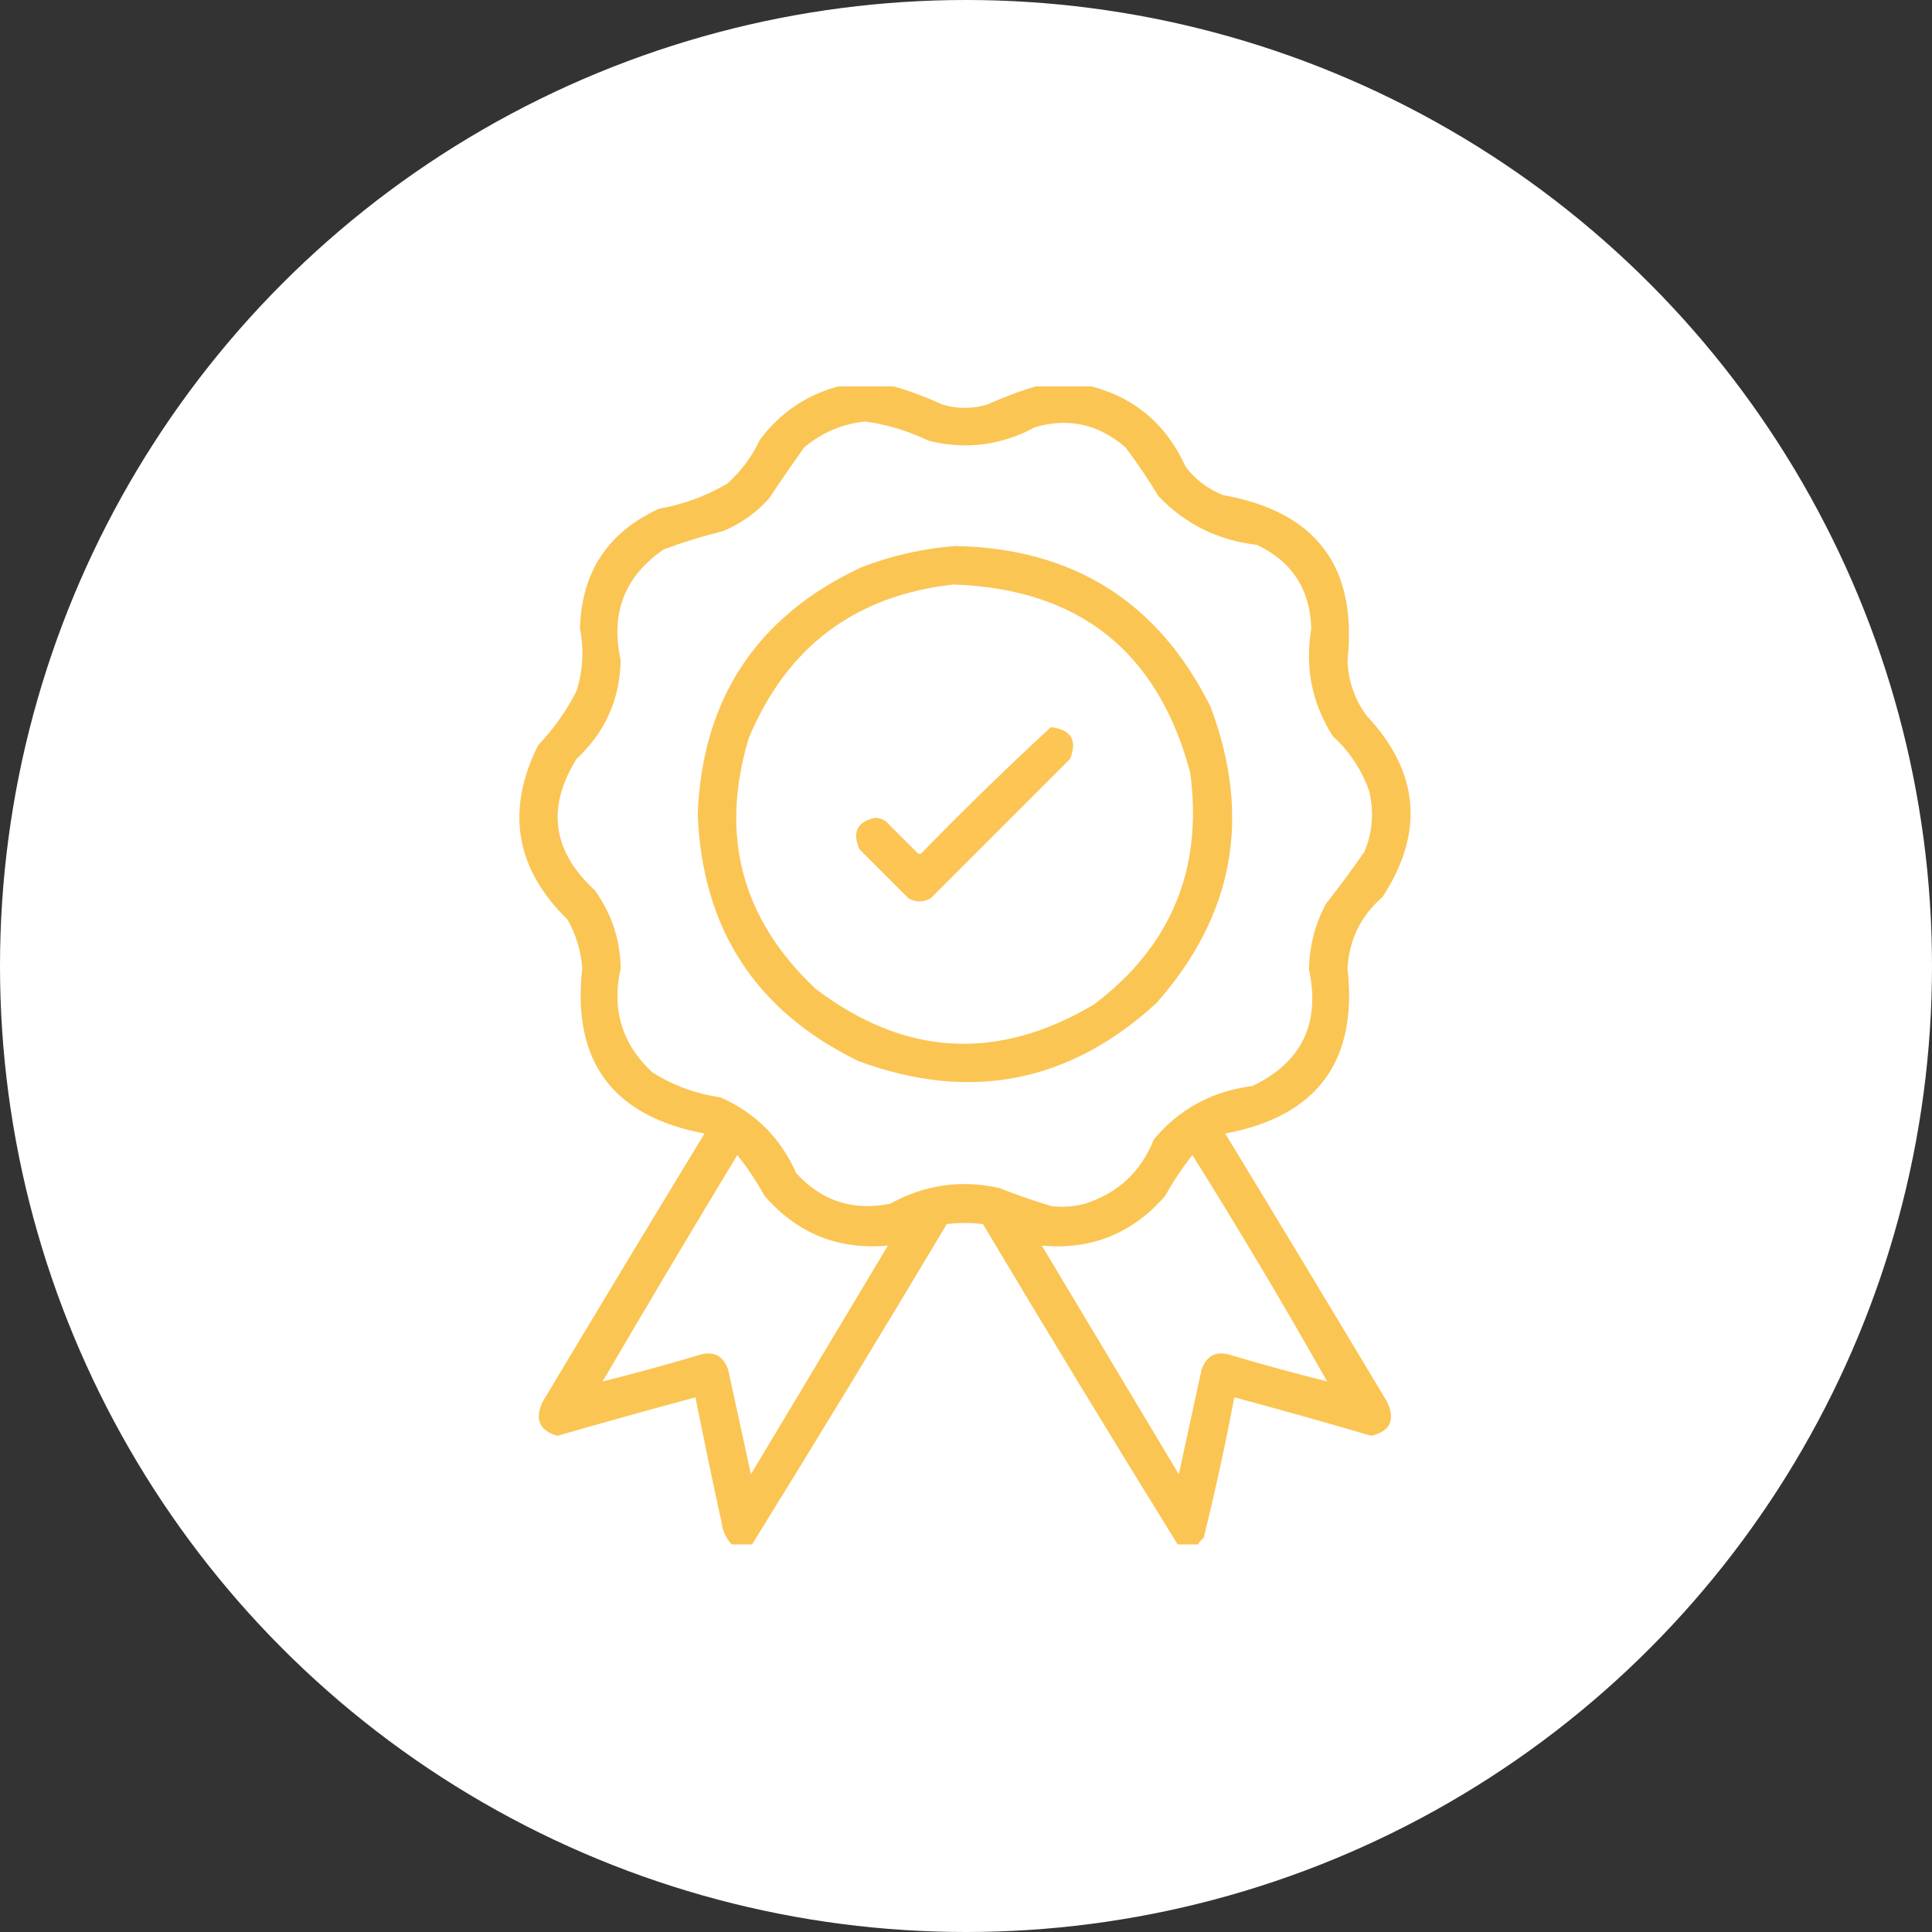 <?xml version="1.0" encoding="UTF-8"?> <svg xmlns="http://www.w3.org/2000/svg" width="60" height="60" viewBox="0 0 60 60" fill="none"><rect x="0" y="0" width="60" height="60" fill="#333333" stroke="none"/><circle cx="30" cy="30" r="30" fill="white"></circle><g clip-path="url(#clip0_2_126)"><path opacity="0.932" fill-rule="evenodd" clip-rule="evenodd" d="M27.645 11.965H26.168C25.115 12.217 24.259 12.779 23.602 13.652C23.356 14.178 23.016 14.635 22.582 15.023C21.927 15.406 21.224 15.664 20.473 15.797C18.878 16.525 18.057 17.767 18.012 19.523C18.139 20.177 18.104 20.822 17.906 21.457C17.59 22.078 17.191 22.641 16.711 23.145C15.701 25.172 16.006 26.977 17.625 28.559C17.891 29.028 18.043 29.532 18.082 30.07C17.757 32.957 19.023 34.667 21.879 35.203C20.194 37.975 18.518 40.752 16.852 43.535C16.598 44.076 16.75 44.428 17.309 44.59C18.736 44.18 20.166 43.782 21.598 43.395C21.853 44.685 22.123 45.974 22.406 47.262C22.438 47.535 22.544 47.769 22.723 47.965H23.355C25.397 44.668 27.412 41.352 29.402 38.016C29.777 37.969 30.152 37.969 30.527 38.016C32.517 41.352 34.533 44.668 36.574 47.965H37.207C37.251 47.886 37.309 47.815 37.383 47.754C37.74 46.309 38.056 44.856 38.332 43.395C39.753 43.776 41.171 44.175 42.586 44.59C43.177 44.45 43.341 44.098 43.078 43.535C41.411 40.752 39.735 37.975 38.051 35.203C40.907 34.667 42.173 32.956 41.848 30.07C41.901 29.177 42.265 28.439 42.938 27.855C44.243 25.85 44.079 23.975 42.445 22.23C42.068 21.72 41.869 21.145 41.848 20.508C42.162 17.599 40.873 15.888 37.98 15.375C37.514 15.19 37.127 14.897 36.82 14.496C36.209 13.145 35.189 12.302 33.762 11.965H32.285C31.739 12.12 31.2 12.319 30.668 12.562C30.199 12.703 29.73 12.703 29.262 12.562C28.73 12.319 28.191 12.12 27.645 11.965ZM28.84 13.688C28.211 13.384 27.555 13.185 26.871 13.09C26.163 13.162 25.53 13.431 24.973 13.898C24.601 14.42 24.237 14.947 23.883 15.48C23.48 15.93 23 16.27 22.441 16.5C21.82 16.652 21.21 16.84 20.613 17.062C19.397 17.898 18.951 19.046 19.277 20.508C19.249 21.724 18.792 22.744 17.906 23.566C16.966 25.076 17.153 26.435 18.469 27.645C18.99 28.366 19.26 29.174 19.277 30.07C18.987 31.347 19.315 32.425 20.262 33.305C20.908 33.711 21.611 33.969 22.371 34.078C23.461 34.559 24.246 35.344 24.727 36.434C25.52 37.3 26.492 37.616 27.645 37.383C28.707 36.795 29.832 36.631 31.02 36.891C31.553 37.099 32.092 37.286 32.637 37.453C32.992 37.5 33.344 37.476 33.691 37.383C34.721 37.056 35.436 36.388 35.836 35.379C36.633 34.435 37.652 33.885 38.895 33.727C40.425 32.994 41.011 31.787 40.652 30.105C40.663 29.383 40.839 28.703 41.18 28.066C41.595 27.54 41.994 27.001 42.375 26.449C42.629 25.831 42.676 25.198 42.516 24.551C42.282 23.896 41.907 23.334 41.391 22.863C40.741 21.839 40.519 20.725 40.723 19.523C40.689 18.307 40.127 17.44 39.035 16.922C37.829 16.782 36.809 16.278 35.977 15.41C35.663 14.888 35.323 14.384 34.957 13.898C34.126 13.175 33.188 12.964 32.145 13.266C31.095 13.834 29.994 13.975 28.84 13.688ZM22.898 35.871C21.485 38.207 20.09 40.551 18.715 42.902C19.703 42.655 20.688 42.386 21.668 42.094C22.145 41.934 22.462 42.086 22.617 42.551C22.734 43.09 22.852 43.629 22.969 44.168C23.086 44.707 23.203 45.246 23.32 45.785L25.428 42.267C26.143 41.072 26.859 39.878 27.574 38.684C26.034 38.822 24.757 38.306 23.742 37.137C23.496 36.691 23.215 36.269 22.898 35.871ZM38.262 42.094C39.242 42.386 40.226 42.655 41.215 42.902C39.875 40.528 38.48 38.184 37.031 35.871C36.715 36.269 36.434 36.691 36.188 37.137C35.171 38.307 33.894 38.823 32.355 38.684C33.077 39.888 33.799 41.093 34.52 42.297L36.609 45.785C36.727 45.246 36.844 44.707 36.961 44.168C37.078 43.629 37.195 43.09 37.312 42.551C37.468 42.086 37.784 41.934 38.262 42.094Z" fill="#FBC148"></path><path opacity="0.931" fill-rule="evenodd" clip-rule="evenodd" d="M29.684 16.957C33.339 17.032 35.976 18.696 37.594 21.949C38.883 25.368 38.321 28.439 35.906 31.16C33.198 33.633 30.116 34.231 26.66 32.953C23.473 31.404 21.809 28.849 21.668 25.289C21.808 21.705 23.496 19.15 26.73 17.625C27.691 17.253 28.675 17.03 29.684 16.957ZM29.613 18.152C26.554 18.493 24.433 20.087 23.25 22.934C22.345 25.958 23.036 28.547 25.324 30.703C28.092 32.809 30.975 32.973 33.973 31.195C36.371 29.386 37.367 26.983 36.961 23.988C35.959 20.233 33.509 18.288 29.613 18.152Z" fill="#FBC148"></path><path opacity="0.933" fill-rule="evenodd" clip-rule="evenodd" d="M32.637 22.582C33.264 22.657 33.463 22.985 33.234 23.566C31.793 25.008 30.352 26.449 28.91 27.891C28.676 28.031 28.441 28.031 28.207 27.891C27.703 27.387 27.199 26.883 26.695 26.379C26.455 25.846 26.619 25.518 27.187 25.395C27.302 25.403 27.407 25.439 27.504 25.5C27.832 25.828 28.16 26.156 28.488 26.484C28.535 26.531 28.582 26.531 28.629 26.484C29.938 25.14 31.274 23.839 32.637 22.582Z" fill="#FBC148"></path></g><defs><clipPath id="clip0_2_126"><rect width="36" height="36" fill="white" transform="translate(12 12)"></rect></clipPath></defs></svg> 